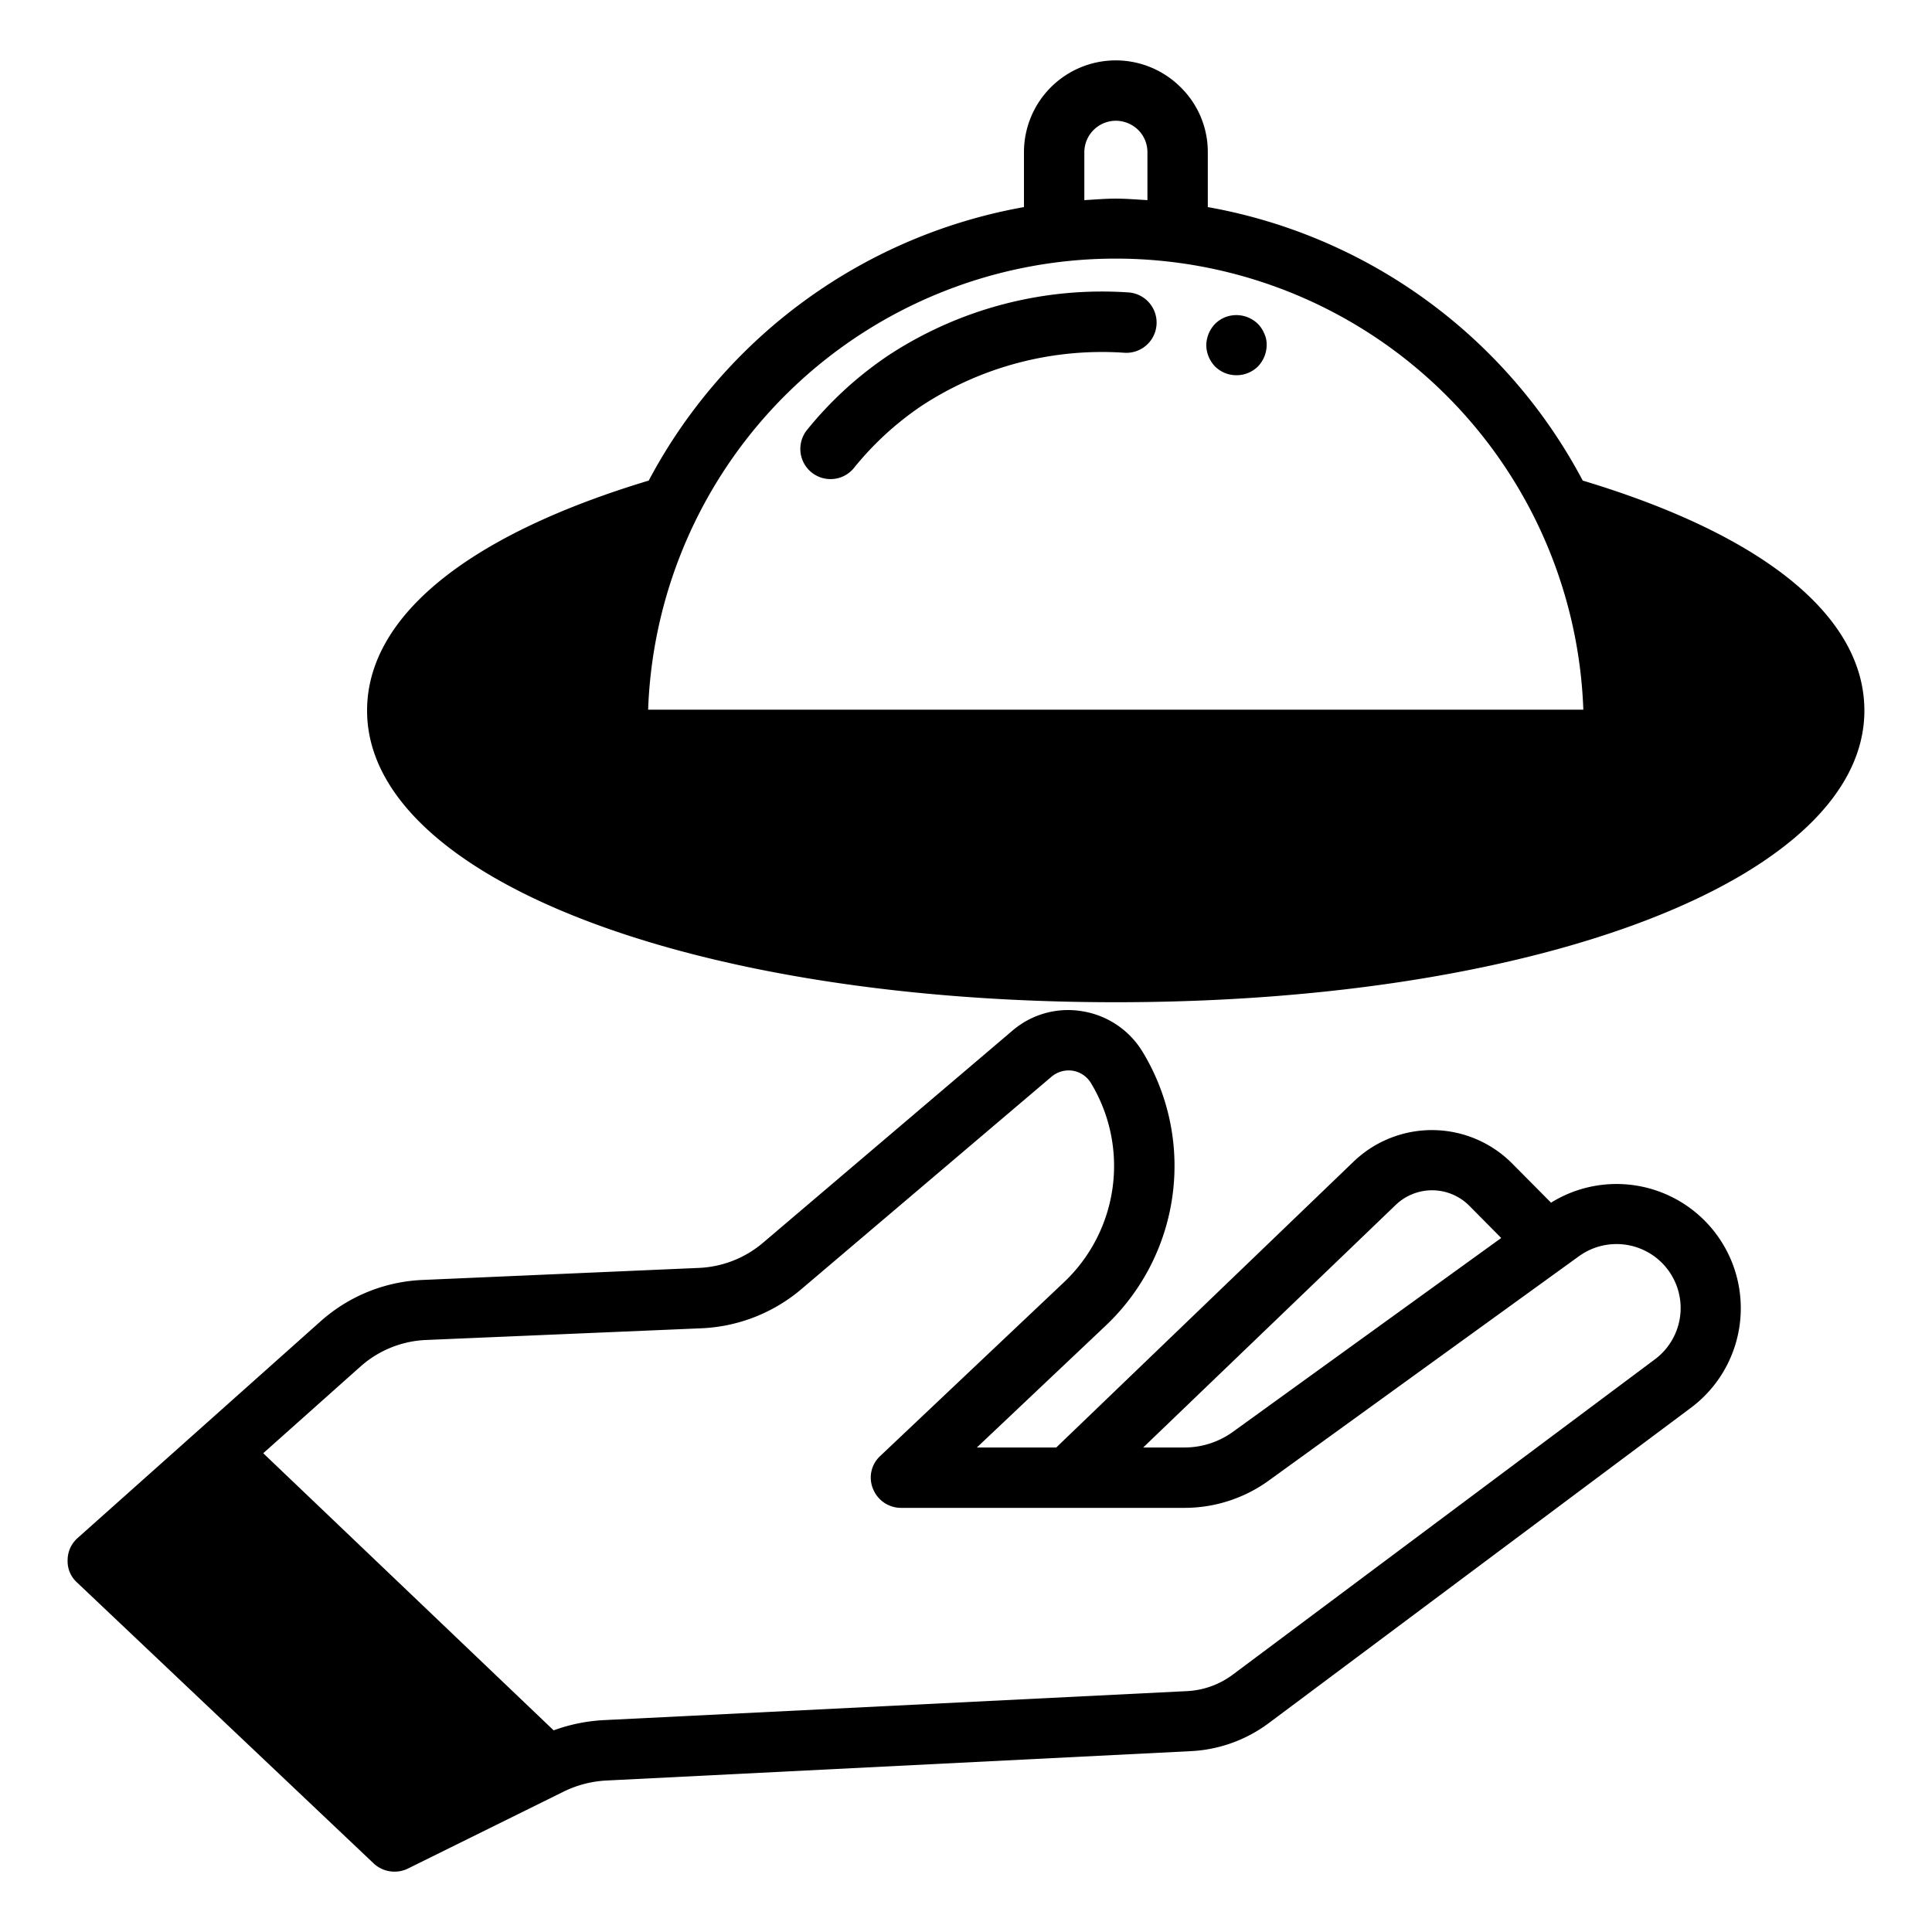 <svg id="Layer_1" viewBox="0 0 64 64" xmlns="http://www.w3.org/2000/svg" data-name="Layer 1"><path d="m39.11 2.89a3.041 3.041 0 0 0 -5.19 2.15v1.82a17.557 17.557 0 0 0 -12.43 9.06c-6.01 1.81-9.33 4.51-9.33 7.62 0 5.51 10.66 9.66 24.8 9.66s24.8-4.15 24.8-9.66c0-3.11-3.31-5.81-9.33-7.62a17.52 17.52 0 0 0 -12.42-9.06v-1.82a3 3 0 0 0 -.9-2.15zm-3.19 2.15a1.046 1.046 0 0 1 1.04-1.04 1.07 1.07 0 0 1 .74.3 1.037 1.037 0 0 1 .31.74v1.59c-.35-.02-.69-.05-1.05-.05s-.69.03-1.04.05zm16.53 18.47h-30.98a15.5 15.5 0 0 1 30.98 0z"/><path d="m29.445 11.762a12.227 12.227 0 0 0 -2.71 2.479 1 1 0 0 0 1.555 1.259 10.182 10.182 0 0 1 2.267-2.075 10.909 10.909 0 0 1 6.7-1.739 1 1 0 0 0 .111-2 12.9 12.9 0 0 0 -7.923 2.076z"/><path d="m40.96 12.43a1.007 1.007 0 0 0 .71-.29 1.033 1.033 0 0 0 .29-.71.838.838 0 0 0 -.08-.38.988.988 0 0 0 -.21-.32 1.021 1.021 0 0 0 -1.09-.22 1 1 0 0 0 -.33.22 1.039 1.039 0 0 0 -.29.7 1.033 1.033 0 0 0 .29.71 1.007 1.007 0 0 0 .71.29z"/><path d="m2.24 51.68a.947.947 0 0 0 .31.74l9.83 9.31a1 1 0 0 0 .69.27.976.976 0 0 0 .44-.1l5.14-2.54a3.646 3.646 0 0 1 1.48-.38l19.3-.97a4.7 4.7 0 0 0 2.6-.93l13.99-10.45a4.116 4.116 0 0 0 -4.64-6.79l-1.29-1.3a3.746 3.746 0 0 0 -5.24-.07l-9.86 9.48h-2.63l4.24-4.01a7.281 7.281 0 0 0 1.26-9.08 2.869 2.869 0 0 0 -2-1.36 2.832 2.832 0 0 0 -2.32.64l-8.29 7.05a3.514 3.514 0 0 1 -2.07.81l-9.18.4a5.417 5.417 0 0 0 -3.38 1.37l-8.05 7.18a.979.979 0 0 0 -.33.73zm44-11.77a1.739 1.739 0 0 1 2.43.03l1.06 1.07-8.9 6.43a2.737 2.737 0 0 1 -1.59.51h-1.37zm-34.29 5.35a3.491 3.491 0 0 1 2.13-.87l9.18-.39a5.48 5.48 0 0 0 3.28-1.29l8.29-7.04a.883.883 0 0 1 .71-.2.867.867 0 0 1 .6.41 5.3 5.3 0 0 1 -.91 6.61l-6.07 5.74a.97.97 0 0 0 -.24 1.09 1 1 0 0 0 .92.63h9.4a4.76 4.76 0 0 0 2.77-.89l10.3-7.45a2.127 2.127 0 0 1 2.31-.11 2.118 2.118 0 0 1 .2 3.53l-13.99 10.45a2.761 2.761 0 0 1 -1.5.54l-19.3.96a5.708 5.708 0 0 0 -1.69.34l-9.62-9.18z"/></svg>